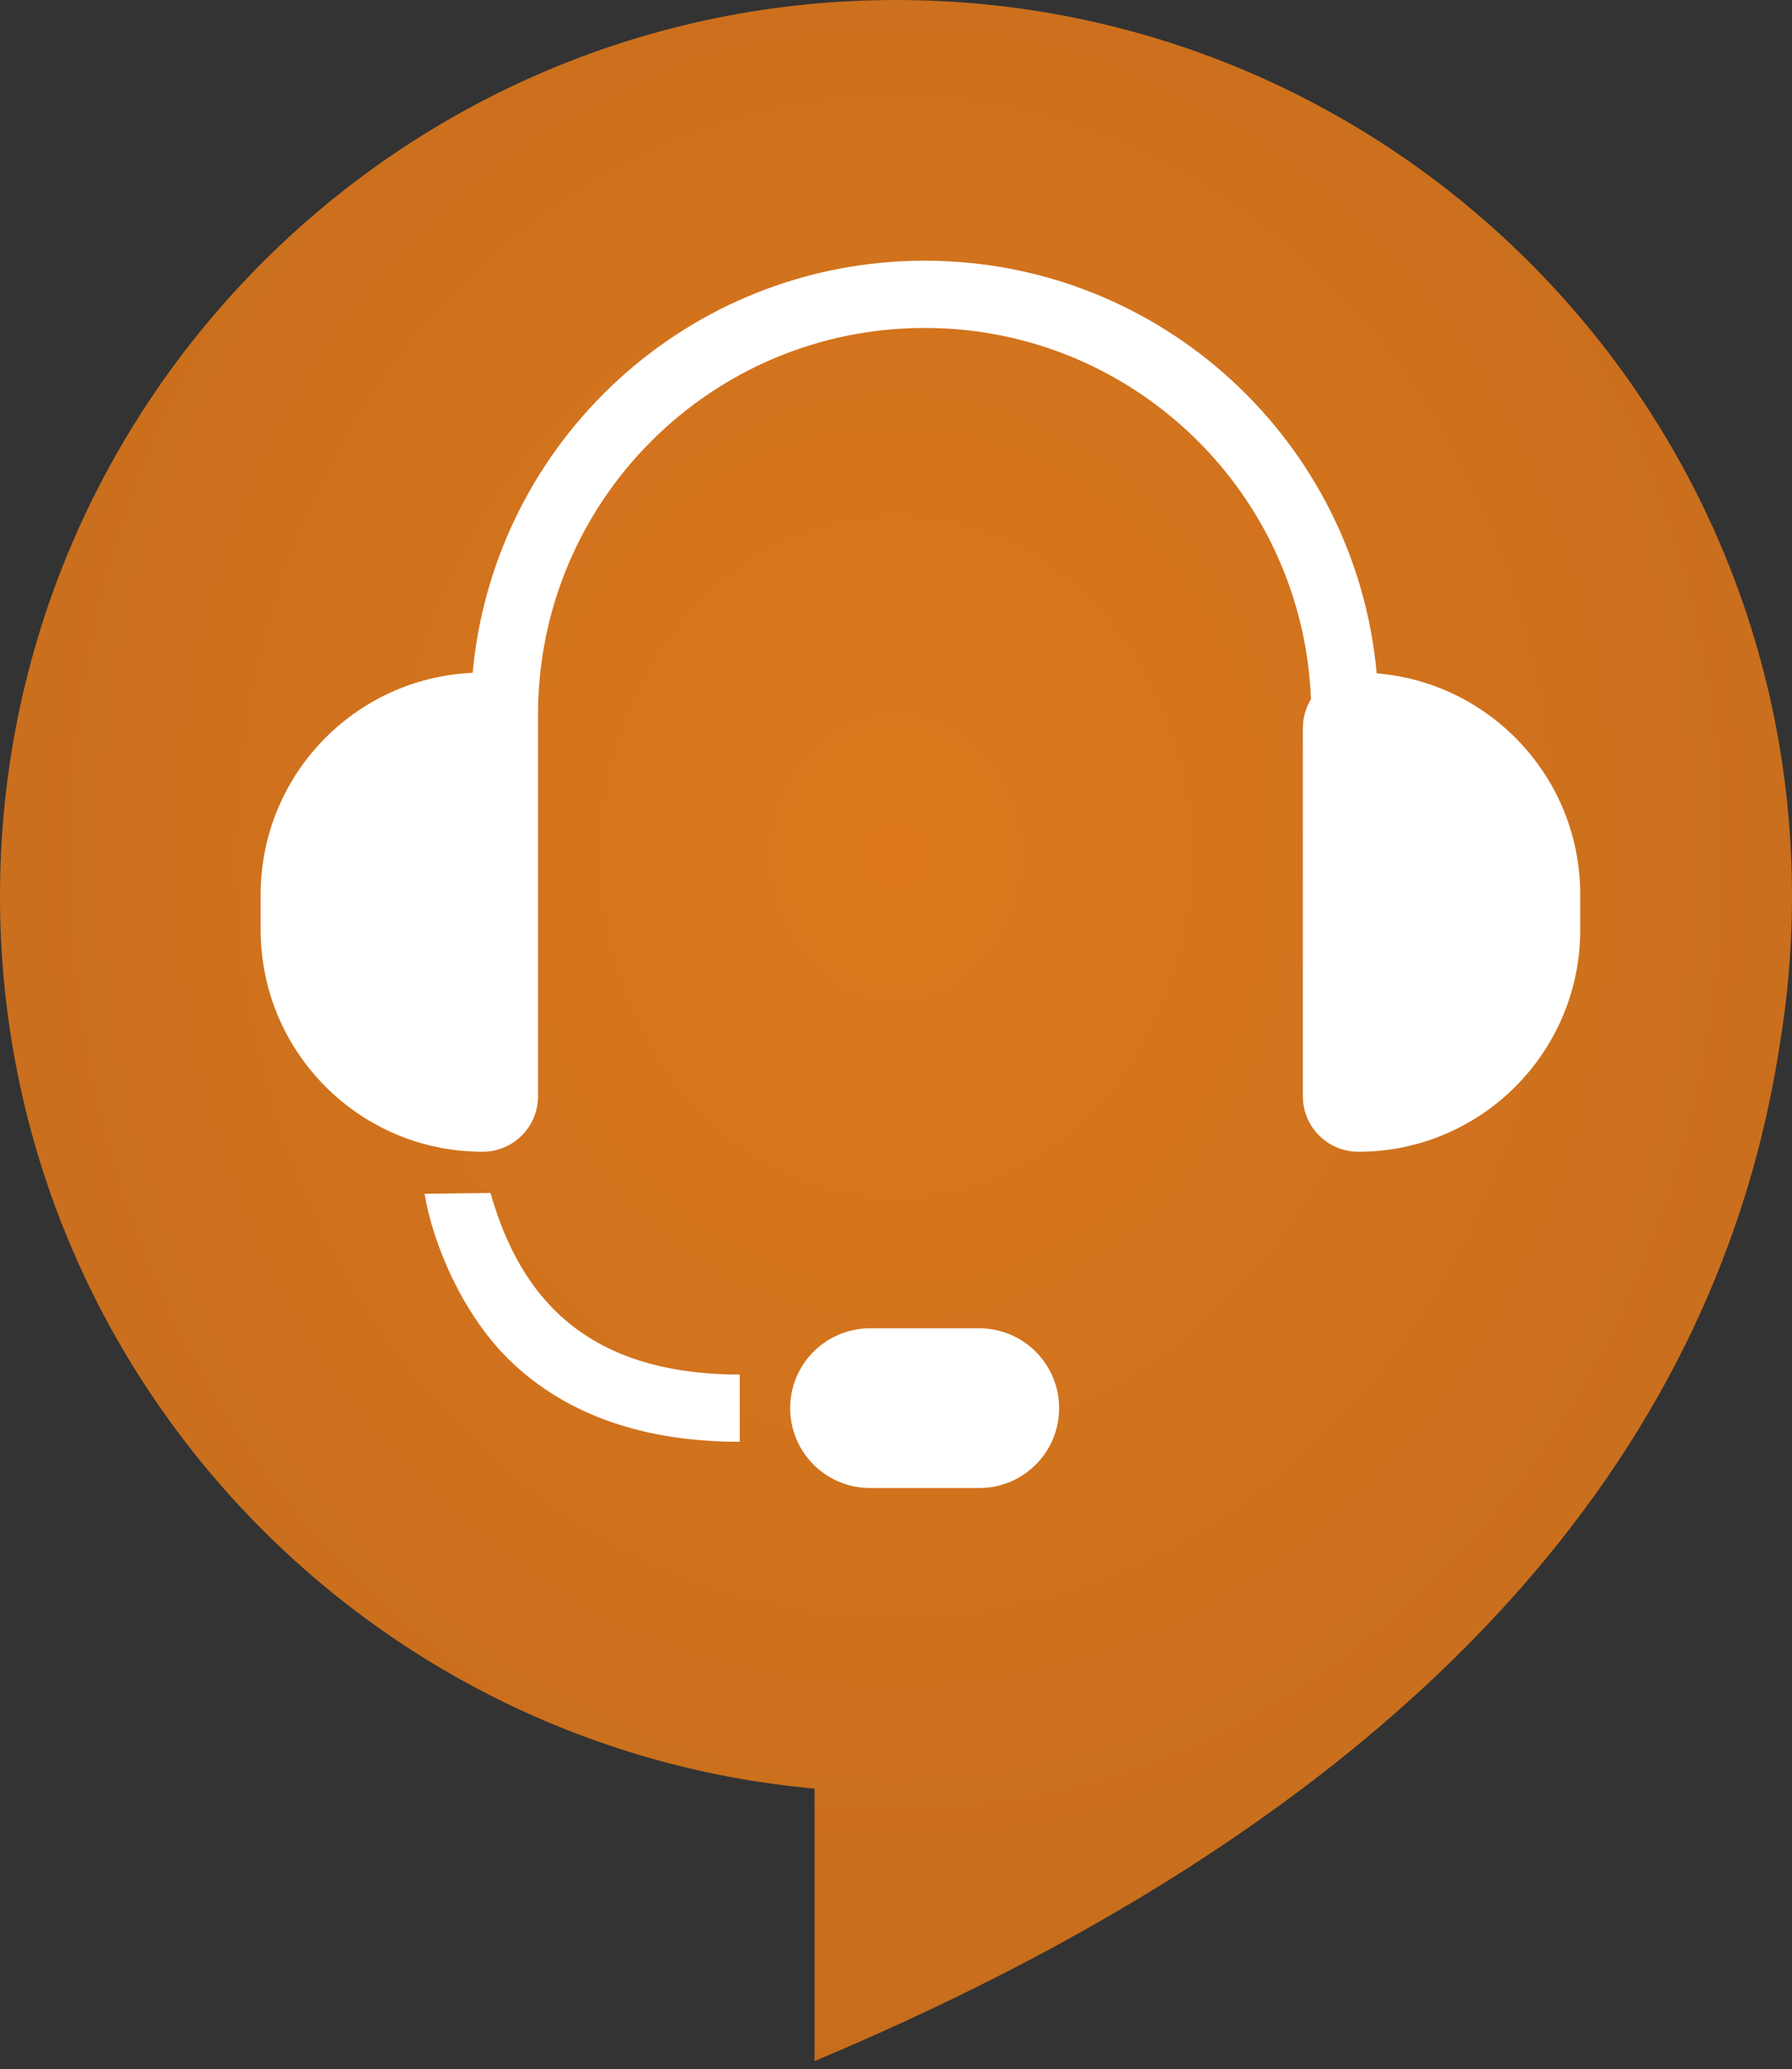 <svg width="110" height="127" viewBox="0 0 110 127" fill="none" xmlns="http://www.w3.org/2000/svg">
<rect x="0" y="0" width="110" height="127" fill="#333333" stroke="none"/>
<path d="M55 0C24.624 0 0 24.624 0 55C0 83.69 21.968 107.25 50 109.776V126.5C93.39 108.276 106.281 83.651 109.257 64.061C109.712 61.32 109.963 58.509 109.996 55.647C109.998 55.598 109.999 55.549 110 55.5L109.998 55.501C109.999 55.334 110 55.167 110 55C110 24.624 85.376 0 55 0Z" fill="url(#paint0_radial_705_701)" fill-opacity="0.9"/>
<path fill-rule="evenodd" clip-rule="evenodd" d="M33.026 44.632C33.026 44.65 33.026 44.668 33.026 44.686V67.284C33.026 69.165 31.501 70.689 29.621 70.689C22.098 70.689 16 64.591 16 57.069V54.902C16 47.582 21.773 41.611 29.015 41.294C30.31 27.11 42.237 16 56.759 16C71.292 16 83.225 27.127 84.506 41.327C91.502 41.899 97.001 47.758 97.001 54.902V57.069C97.001 64.591 90.903 70.689 83.38 70.689C81.5 70.689 79.975 69.165 79.975 67.284V44.686C79.975 44.036 80.157 43.429 80.473 42.912C79.975 30.244 69.549 20.128 56.759 20.128C43.651 20.128 33.026 30.753 33.026 43.861V44.632ZM31.442 83.638C28.428 80.793 26.577 76.365 26.061 73.269L30.109 73.218C30.835 75.758 32.027 78.515 34.275 80.636C36.473 82.71 39.877 84.362 45.409 84.362V88.489C38.971 88.489 34.507 86.53 31.442 83.638ZM53.405 81.524C50.698 81.524 48.504 83.719 48.504 86.426C48.504 89.133 50.698 91.327 53.405 91.327H60.112C62.819 91.327 65.013 89.133 65.013 86.426C65.013 83.719 62.819 81.524 60.112 81.524H53.405Z" fill="white"/>
<defs>
<radialGradient id="paint0_radial_705_701" cx="0" cy="0" r="1" gradientUnits="userSpaceOnUse" gradientTransform="translate(55 52.5) rotate(90) scale(74.5 64.783)">
<stop stop-color="#EF7F1A"/>
<stop offset="1" stop-color="#D7741B"/>
</radialGradient>
</defs>
</svg>
